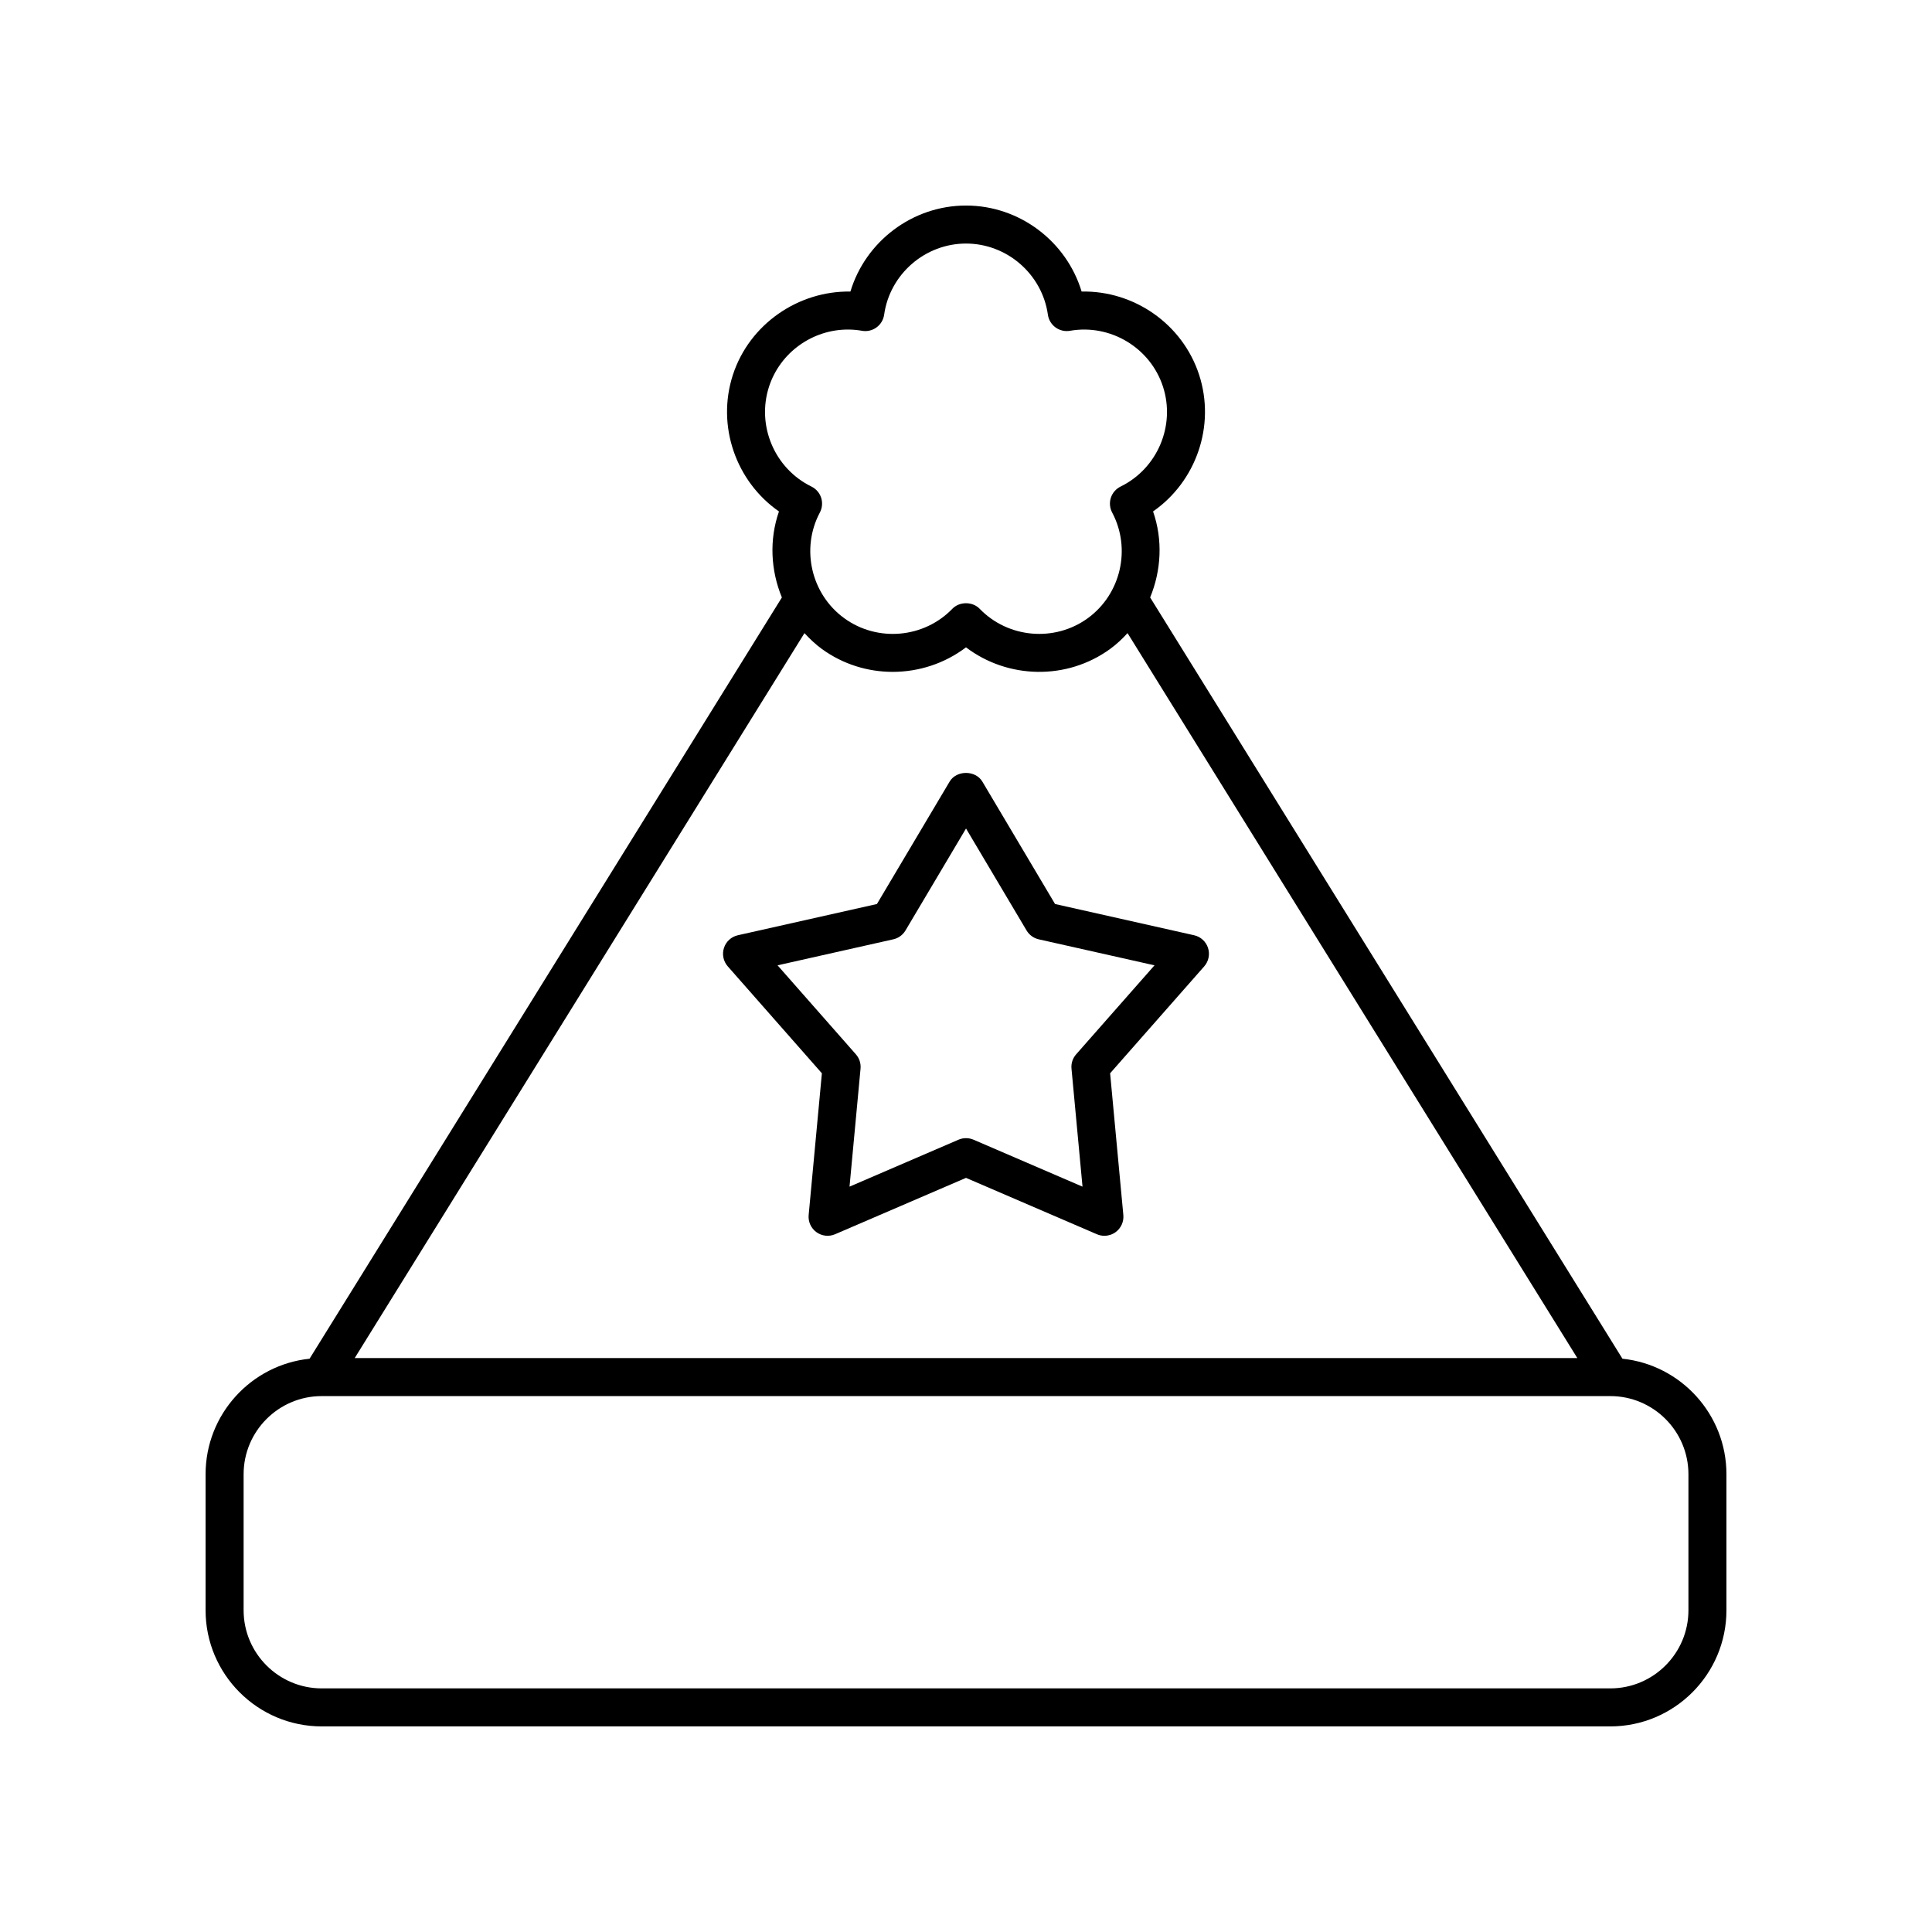 <?xml version="1.0" encoding="UTF-8"?>
<!-- The Best Svg Icon site in the world: iconSvg.co, Visit us! https://iconsvg.co -->
<svg fill="#000000" width="800px" height="800px" version="1.1" viewBox="144 144 512 512" xmlns="http://www.w3.org/2000/svg">
 <g>
  <path d="m573.97 504.08-125.17-201.75c2.949-7.156 3.394-15.27 0.773-22.793 11.391-7.918 16.602-22.668 12.215-36.184-4.391-13.512-17.277-22.367-31.148-22.09-4.012-13.281-16.43-22.793-30.637-22.793-14.211 0-26.629 9.516-30.637 22.797-13.742-0.234-26.754 8.582-31.148 22.09-4.387 13.512 0.824 28.262 12.215 36.184-2.621 7.523-2.18 15.637 0.773 22.793l-125.17 201.74c-15.465 1.617-27.555 14.727-27.555 30.609v36.051c0 16.973 13.805 30.781 30.781 30.781h341.48c16.973 0 30.781-13.809 30.781-30.781v-36.051c0-15.883-12.094-28.992-27.555-30.609zm-226.17-257.61c2.961-9.109 11.559-15.137 20.887-15.137 1.242 0 2.5 0.105 3.758 0.328 1.336 0.242 2.731-0.082 3.832-0.887 1.105-0.805 1.836-2.019 2.027-3.371 1.512-10.75 10.84-18.859 21.699-18.859 10.855 0 20.184 8.109 21.699 18.859 0.191 1.352 0.922 2.566 2.027 3.371 1.105 0.801 2.496 1.125 3.832 0.887 10.703-1.871 21.289 4.488 24.641 14.809 3.356 10.32-1.473 21.699-11.23 26.469-1.227 0.602-2.156 1.672-2.582 2.969-0.422 1.301-0.297 2.715 0.344 3.922 5.094 9.586 2.312 21.629-6.469 28.008-8.781 6.375-21.094 5.305-28.641-2.5-1.898-1.969-5.348-1.969-7.246 0-7.543 7.809-19.855 8.879-28.641 2.5-8.781-6.383-11.562-18.422-6.469-28.008 0.641-1.207 0.762-2.621 0.344-3.922-0.422-1.301-1.352-2.367-2.582-2.969-9.758-4.769-14.586-16.145-11.23-26.469zm9.391 65.316c1.398 1.516 2.902 2.953 4.621 4.203 5.606 4.07 12.195 6.062 18.758 6.062 6.898 0 13.766-2.203 19.43-6.5 11.055 8.391 26.695 8.789 38.188 0.434 1.719-1.25 3.227-2.684 4.621-4.203l119.2 192.12h-324.01zm234.26 258.95c0 11.414-9.289 20.703-20.703 20.703h-341.48c-11.418 0-20.707-9.289-20.707-20.703v-36.051c0-11.418 9.289-20.707 20.707-20.707h341.48c11.414 0 20.703 9.289 20.703 20.707z"/>
  <path d="m464.14 395.21c-0.551-1.691-1.949-2.969-3.688-3.359l-36.852-8.277-19.27-32.449c-1.816-3.055-6.848-3.055-8.664 0l-19.27 32.449-36.852 8.277c-1.738 0.391-3.137 1.664-3.688 3.359-0.547 1.691-0.164 3.551 1.012 4.887l24.941 28.336-3.504 37.562c-0.164 1.766 0.613 3.492 2.055 4.539s3.32 1.254 4.953 0.551l34.688-14.938 34.688 14.941c0.641 0.277 1.32 0.41 1.992 0.41 1.047 0 2.086-0.328 2.961-0.961 1.438-1.047 2.219-2.773 2.055-4.543l-3.504-37.562 24.941-28.336c1.172-1.336 1.555-3.195 1.004-4.887zm-34.949 28.195c-0.918 1.039-1.367 2.414-1.234 3.797l2.918 31.273-28.879-12.441c-0.637-0.273-1.316-0.41-1.992-0.41-0.68 0-1.359 0.137-1.992 0.41l-28.879 12.441 2.918-31.273c0.129-1.379-0.316-2.754-1.234-3.797l-20.758-23.586 30.676-6.891c1.352-0.301 2.519-1.152 3.227-2.344l16.043-27.02 16.047 27.023c0.707 1.191 1.875 2.039 3.227 2.344l30.676 6.891z"/>
 </g>
</svg>